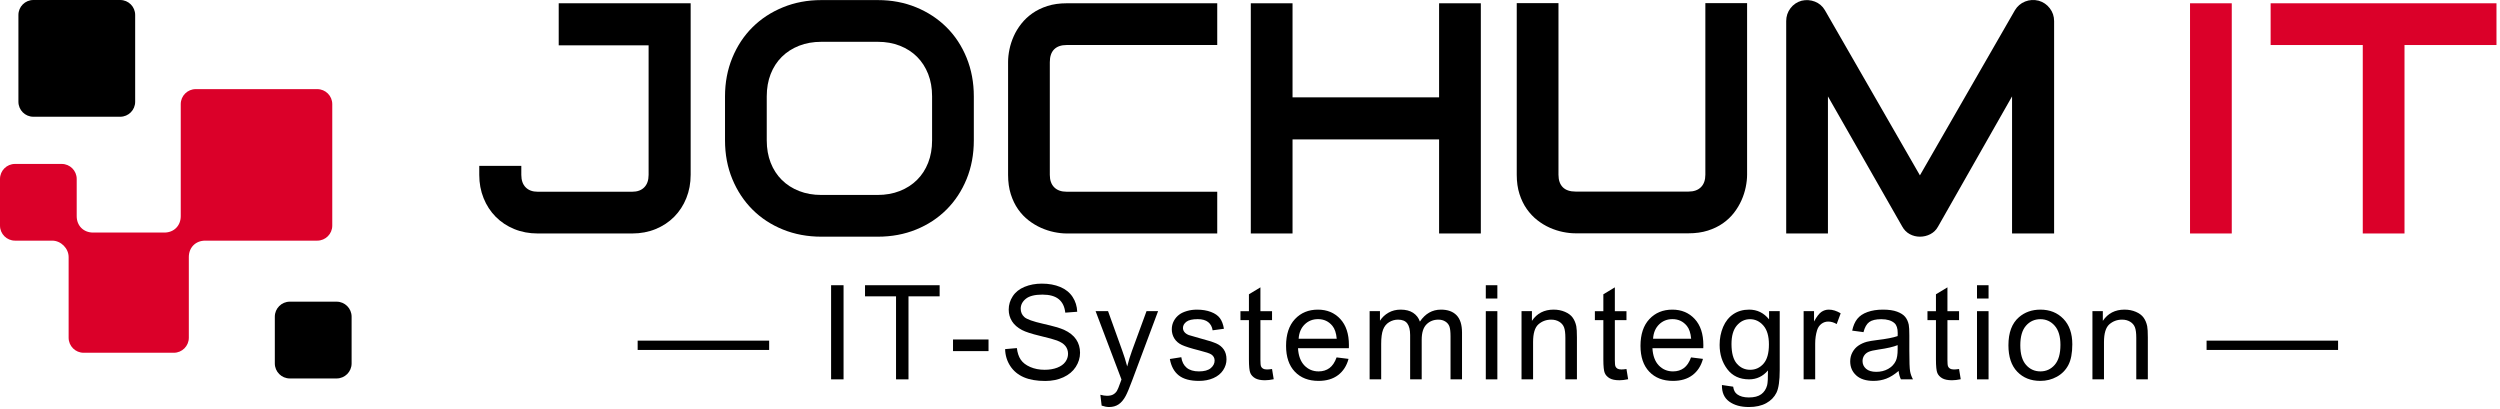 <?xml version="1.0" encoding="UTF-8" standalone="no"?><!DOCTYPE svg PUBLIC "-//W3C//DTD SVG 1.1//EN" "http://www.w3.org/Graphics/SVG/1.1/DTD/svg11.dtd"><svg width="100%" height="100%" viewBox="0 0 562 92" version="1.1" xmlns="http://www.w3.org/2000/svg" xmlns:xlink="http://www.w3.org/1999/xlink" xml:space="preserve" xmlns:serif="http://www.serif.com/" style="fill-rule:evenodd;clip-rule:evenodd;stroke-linejoin:round;stroke-miterlimit:2;"><g id="GrafischerBausteinLogo"><path id="UnteresKleinesQuadrat" d="M79.042,71.19l-0,10.513c-0,1.863 -1.513,3.375 -3.375,3.375l-10.513,0c-1.863,0 -3.375,-1.512 -3.375,-3.375l-0,-10.513c-0,-1.862 1.512,-3.375 3.375,-3.375l10.513,0c1.862,0 3.375,1.513 3.375,3.375Z"/><path id="OberesMittleresQuadrat" d="M27.022,0c1.857,0 3.363,1.505 3.363,3.362l-0,19.519c-0,1.857 -1.506,3.363 -3.363,3.363l-19.518,-0c-1.858,-0 -3.363,-1.506 -3.363,-3.363l0,-19.519c0,-1.857 1.505,-3.362 3.363,-3.362l19.518,0Z"/><path d="M11.74,54.096c1.955,0 3.688,1.737 3.688,3.688l-0,18.142c-0,1.863 1.512,3.375 3.375,3.375l20.271,0c1.863,0 3.375,-1.512 3.375,-3.375c-0,0 -0,-13.519 -0,-18.141c-0,-2.16 1.539,-3.689 3.689,-3.689l25.182,0c1.863,0 3.375,-1.512 3.375,-3.375l0,-27.312c0,-1.863 -1.512,-3.375 -3.375,-3.375l-27.313,-0c-1.862,-0 -3.375,1.512 -3.375,3.375c0,-0 0,19.52 0,25.186c0,2.155 -1.54,3.685 -3.685,3.685c-3.57,-0 -12.442,-0 -16.015,-0c-2.159,-0 -3.688,-1.539 -3.688,-3.688l0,-8.365c0,-1.862 -1.512,-3.375 -3.375,-3.375l-10.494,0c-1.863,0 -3.375,1.513 -3.375,3.375l0,10.494c0,1.863 1.512,3.375 3.375,3.375c0,0 5.589,0 8.365,0Z" style="fill:#db0029;"/></g><g id="TextbausteineLogo"><g><path d="M155.259,39.314c0,1.876 -0.325,3.62 -0.974,5.232c-0.65,1.612 -1.558,3.007 -2.725,4.186c-1.166,1.178 -2.556,2.099 -4.167,2.76c-1.612,0.662 -3.368,0.993 -5.269,0.993l-21.254,-0c-1.9,-0 -3.656,-0.331 -5.268,-0.993c-1.612,-0.661 -3.001,-1.582 -4.168,-2.76c-1.166,-1.179 -2.075,-2.574 -2.724,-4.186c-0.65,-1.612 -0.974,-3.356 -0.974,-5.232l-0,-2.021l9.454,-0l-0,2.021c-0,1.202 0.325,2.135 0.974,2.796c0.65,0.662 1.552,0.992 2.706,0.992l21.254,0c1.155,0 2.057,-0.33 2.707,-0.992c0.649,-0.661 0.974,-1.594 0.974,-2.796l-0,-29.121l-20.208,0l0,-9.454l29.662,0l0,38.575Z"/><path d="M218.916,31.555c-0,3.152 -0.542,6.051 -1.624,8.697c-1.083,2.646 -2.586,4.931 -4.511,6.856c-1.924,1.924 -4.204,3.422 -6.838,4.492c-2.634,1.071 -5.503,1.606 -8.606,1.606l-12.702,0c-3.103,0 -5.978,-0.535 -8.624,-1.606c-2.646,-1.07 -4.932,-2.568 -6.856,-4.492c-1.925,-1.925 -3.434,-4.21 -4.529,-6.856c-1.094,-2.646 -1.642,-5.545 -1.642,-8.697l0,-9.887c0,-3.127 0.548,-6.02 1.642,-8.678c1.095,-2.658 2.604,-4.944 4.529,-6.856c1.924,-1.913 4.21,-3.41 6.856,-4.493c2.646,-1.082 5.521,-1.624 8.624,-1.624l12.702,0c3.103,0 5.972,0.542 8.606,1.624c2.634,1.083 4.914,2.58 6.838,4.493c1.925,1.912 3.428,4.198 4.511,6.856c1.082,2.658 1.624,5.551 1.624,8.678l-0,9.887Zm-9.382,-9.887c-0,-1.852 -0.295,-3.53 -0.884,-5.034c-0.59,-1.503 -1.42,-2.79 -2.49,-3.861c-1.071,-1.07 -2.358,-1.9 -3.861,-2.49c-1.504,-0.589 -3.158,-0.884 -4.962,-0.884l-12.702,0c-1.828,0 -3.494,0.295 -4.998,0.884c-1.503,0.59 -2.796,1.42 -3.879,2.49c-1.082,1.071 -1.918,2.358 -2.507,3.861c-0.59,1.504 -0.885,3.182 -0.885,5.034l0,9.887c0,1.853 0.295,3.531 0.885,5.034c0.589,1.504 1.425,2.791 2.507,3.861c1.083,1.071 2.376,1.901 3.879,2.49c1.504,0.589 3.17,0.884 4.998,0.884l12.63,0c1.828,0 3.494,-0.295 4.998,-0.884c1.503,-0.589 2.796,-1.419 3.879,-2.49c1.082,-1.07 1.918,-2.357 2.508,-3.861c0.589,-1.503 0.884,-3.181 0.884,-5.034l-0,-9.887Z"/><path d="M273.635,52.485l-33.847,-0c-0.866,-0 -1.798,-0.103 -2.797,-0.307c-0.998,-0.205 -1.984,-0.523 -2.959,-0.956c-0.974,-0.433 -1.906,-0.993 -2.796,-1.678c-0.89,-0.686 -1.678,-1.516 -2.364,-2.49c-0.685,-0.975 -1.233,-2.105 -1.642,-3.392c-0.409,-1.287 -0.613,-2.737 -0.613,-4.348l0,-25.404c0,-0.866 0.102,-1.798 0.307,-2.797c0.204,-0.998 0.523,-1.984 0.956,-2.959c0.433,-0.974 0.998,-1.906 1.696,-2.796c0.698,-0.89 1.534,-1.678 2.508,-2.364c0.974,-0.685 2.099,-1.233 3.374,-1.641c1.275,-0.409 2.718,-0.614 4.33,-0.614l33.847,0l0,9.382l-33.847,0c-1.227,0 -2.165,0.325 -2.815,0.974c-0.649,0.65 -0.974,1.612 -0.974,2.887l0,25.332c0,1.202 0.331,2.135 0.992,2.796c0.662,0.662 1.594,0.992 2.797,0.992l33.847,0l0,9.383Z"/><path d="M290.562,21.885l32.946,-0l-0,-21.146l9.382,0l-0,51.746l-9.382,-0l-0,-21.146l-32.946,-0l0,21.146l-9.382,-0l0,-51.746l9.382,0l0,21.146Z"/><path d="M392.747,0.703l-0,38.575c-0,0.866 -0.102,1.798 -0.307,2.796c-0.204,0.998 -0.523,1.985 -0.956,2.959c-0.433,0.974 -0.992,1.906 -1.678,2.797c-0.686,0.89 -1.516,1.678 -2.49,2.363c-0.974,0.686 -2.105,1.233 -3.392,1.642c-1.287,0.409 -2.736,0.613 -4.348,0.613l-25.44,0c-0.866,0 -1.798,-0.102 -2.796,-0.306c-0.999,-0.205 -1.985,-0.524 -2.959,-0.957c-0.975,-0.433 -1.907,-0.998 -2.797,-1.696c-0.89,-0.697 -1.678,-1.533 -2.363,-2.507c-0.686,-0.975 -1.233,-2.099 -1.642,-3.374c-0.409,-1.275 -0.614,-2.719 -0.614,-4.33l0,-38.575l9.382,-0l0,38.575c0,1.226 0.325,2.165 0.975,2.814c0.649,0.65 1.611,0.974 2.886,0.974l25.368,0c1.203,0 2.135,-0.33 2.797,-0.992c0.661,-0.661 0.992,-1.594 0.992,-2.796l-0,-38.575l9.382,-0Z"/><path d="M461.764,52.485l-9.454,-0l0,-30.817l-16.635,29.265c-0.409,0.746 -0.98,1.311 -1.714,1.696c-0.733,0.385 -1.521,0.577 -2.363,0.577c-0.818,0 -1.582,-0.192 -2.292,-0.577c-0.709,-0.385 -1.269,-0.95 -1.678,-1.696l-16.707,-29.265l0,30.817l-9.382,-0l0,-47.741c0,-1.082 0.319,-2.044 0.956,-2.886c0.638,-0.842 1.474,-1.408 2.508,-1.696c0.505,-0.121 1.011,-0.163 1.516,-0.127c0.505,0.037 0.992,0.145 1.461,0.325c0.469,0.181 0.896,0.433 1.281,0.758c0.385,0.325 0.71,0.716 0.975,1.173l21.362,37.131l21.362,-37.131c0.553,-0.914 1.317,-1.564 2.291,-1.949c0.974,-0.385 1.991,-0.445 3.049,-0.18c1.011,0.288 1.841,0.854 2.49,1.696c0.65,0.842 0.974,1.804 0.974,2.886l0,47.741Z"/><rect x="492.318" y="0.739" width="9.382" height="51.745" style="fill:#db0029;"/><path d="M561.209,10.121l-20.676,0l-0,42.364l-9.382,-0l-0,-42.364l-20.713,0l0,-9.382l50.771,0l0,9.382Z" style="fill:#db0029;"/></g><g><rect x="143.345" y="76.575" width="29.561" height="2.093" style="fill-rule:nonzero;"/><rect x="186.831" y="64.119" width="2.8" height="21.16" style="fill-rule:nonzero;"/><path d="M201.43,85.279l-0,-18.663l-6.972,-0l0,-2.497l16.772,-0l0,2.497l-7,-0l-0,18.663l-2.8,-0Z" style="fill-rule:nonzero;"/><rect x="214.238" y="76.316" width="7.982" height="2.613" style="fill-rule:nonzero;"/><path d="M225.95,78.481l2.641,-0.231c0.125,1.058 0.416,1.927 0.874,2.605c0.457,0.678 1.166,1.227 2.129,1.645c0.962,0.419 2.044,0.628 3.247,0.628c1.068,0 2.011,-0.158 2.829,-0.476c0.818,-0.318 1.427,-0.753 1.826,-1.306c0.399,-0.554 0.599,-1.157 0.599,-1.812c0,-0.664 -0.192,-1.243 -0.577,-1.739c-0.385,-0.496 -1.02,-0.912 -1.906,-1.248c-0.567,-0.222 -1.823,-0.566 -3.767,-1.033c-1.944,-0.466 -3.305,-0.906 -4.085,-1.32c-1.01,-0.529 -1.763,-1.186 -2.258,-1.97c-0.496,-0.785 -0.744,-1.663 -0.744,-2.635c0,-1.068 0.303,-2.066 0.91,-2.995c0.606,-0.928 1.491,-1.633 2.655,-2.114c1.165,-0.481 2.459,-0.722 3.883,-0.722c1.569,0 2.952,0.253 4.15,0.758c1.198,0.505 2.119,1.248 2.764,2.23c0.645,0.981 0.991,2.093 1.039,3.334l-2.685,0.202c-0.144,-1.337 -0.632,-2.348 -1.465,-3.031c-0.832,-0.683 -2.061,-1.025 -3.687,-1.025c-1.694,0 -2.928,0.311 -3.703,0.931c-0.774,0.621 -1.162,1.369 -1.162,2.245c0,0.76 0.275,1.385 0.823,1.876c0.539,0.491 1.946,0.994 4.222,1.508c2.276,0.515 3.837,0.965 4.684,1.35c1.231,0.568 2.141,1.287 2.728,2.158c0.587,0.871 0.88,1.874 0.88,3.009c0,1.126 -0.322,2.187 -0.967,3.183c-0.645,0.996 -1.571,1.771 -2.778,2.324c-1.208,0.553 -2.567,0.83 -4.078,0.83c-1.915,-0 -3.519,-0.279 -4.814,-0.837c-1.294,-0.558 -2.309,-1.398 -3.045,-2.519c-0.736,-1.121 -1.124,-2.389 -1.162,-3.803Z" style="fill-rule:nonzero;"/><path d="M247.65,91.182l-0.289,-2.439c0.568,0.154 1.063,0.231 1.487,0.231c0.577,0 1.039,-0.096 1.385,-0.289c0.347,-0.192 0.631,-0.461 0.852,-0.808c0.164,-0.26 0.428,-0.904 0.794,-1.934c0.048,-0.144 0.125,-0.356 0.231,-0.635l-5.817,-15.358l2.8,0l3.19,8.877c0.414,1.126 0.784,2.309 1.111,3.551c0.299,-1.193 0.655,-2.358 1.069,-3.493l3.276,-8.935l2.598,0l-5.831,15.589c-0.626,1.684 -1.112,2.843 -1.458,3.478c-0.462,0.857 -0.991,1.485 -1.588,1.884c-0.596,0.399 -1.308,0.599 -2.136,0.599c-0.5,0 -1.058,-0.106 -1.674,-0.318Z" style="fill-rule:nonzero;"/><path d="M262.984,80.703l2.57,-0.404c0.144,1.03 0.546,1.819 1.205,2.367c0.659,0.549 1.58,0.823 2.764,0.823c1.193,0 2.078,-0.243 2.656,-0.729c0.577,-0.486 0.866,-1.056 0.866,-1.71c-0,-0.587 -0.255,-1.049 -0.765,-1.386c-0.356,-0.231 -1.242,-0.524 -2.656,-0.88c-1.905,-0.481 -3.226,-0.898 -3.962,-1.249c-0.736,-0.351 -1.294,-0.837 -1.675,-1.458c-0.38,-0.62 -0.57,-1.306 -0.57,-2.056c0,-0.684 0.157,-1.316 0.469,-1.898c0.313,-0.583 0.739,-1.066 1.278,-1.451c0.404,-0.298 0.955,-0.551 1.653,-0.758c0.697,-0.207 1.445,-0.31 2.244,-0.31c1.203,-0 2.259,0.173 3.168,0.519c0.91,0.347 1.581,0.816 2.014,1.408c0.433,0.592 0.731,1.383 0.895,2.374l-2.541,0.347c-0.115,-0.79 -0.45,-1.405 -1.003,-1.848c-0.553,-0.443 -1.335,-0.664 -2.345,-0.664c-1.194,0 -2.045,0.197 -2.555,0.592c-0.51,0.394 -0.765,0.856 -0.765,1.385c-0,0.337 0.106,0.64 0.317,0.91c0.212,0.279 0.544,0.51 0.996,0.693c0.26,0.096 1.025,0.317 2.295,0.664c1.838,0.49 3.12,0.892 3.847,1.205c0.726,0.313 1.297,0.767 1.71,1.364c0.414,0.596 0.621,1.337 0.621,2.223c-0,0.866 -0.253,1.681 -0.758,2.446c-0.505,0.765 -1.234,1.357 -2.187,1.776c-0.952,0.418 -2.03,0.627 -3.233,0.627c-1.992,0 -3.51,-0.413 -4.554,-1.241c-1.044,-0.827 -1.71,-2.054 -1.999,-3.681Z" style="fill-rule:nonzero;"/><path d="M285.954,82.955l0.376,2.295c-0.732,0.154 -1.386,0.231 -1.963,0.231c-0.943,0 -1.675,-0.149 -2.194,-0.447c-0.52,-0.299 -0.886,-0.691 -1.097,-1.177c-0.212,-0.486 -0.318,-1.508 -0.318,-3.067l0,-8.819l-1.905,-0l-0,-2.021l1.905,0l0,-3.796l2.584,-1.559l-0,5.355l2.612,0l0,2.021l-2.612,-0l-0,8.963c-0,0.741 0.046,1.218 0.137,1.429c0.091,0.212 0.241,0.38 0.447,0.506c0.207,0.125 0.503,0.187 0.888,0.187c0.289,0 0.669,-0.033 1.14,-0.101Z" style="fill-rule:nonzero;"/><path d="M300.466,80.343l2.685,0.332c-0.423,1.568 -1.208,2.785 -2.353,3.651c-1.145,0.866 -2.608,1.299 -4.388,1.299c-2.242,0 -4.02,-0.69 -5.333,-2.071c-1.314,-1.381 -1.97,-3.317 -1.97,-5.809c-0,-2.579 0.664,-4.581 1.992,-6.005c1.328,-1.424 3.05,-2.136 5.167,-2.136c2.05,-0 3.724,0.697 5.023,2.093c1.299,1.395 1.949,3.358 1.949,5.889c-0,0.154 -0.005,0.385 -0.015,0.693l-11.432,-0c0.097,1.684 0.573,2.973 1.429,3.868c0.857,0.895 1.925,1.342 3.205,1.342c0.952,0 1.765,-0.25 2.439,-0.75c0.674,-0.501 1.208,-1.299 1.602,-2.396Zm-8.53,-4.201l8.559,0c-0.115,-1.289 -0.443,-2.256 -0.981,-2.901c-0.828,-1.001 -1.901,-1.501 -3.219,-1.501c-1.193,0 -2.197,0.399 -3.01,1.198c-0.813,0.799 -1.263,1.867 -1.349,3.204Z" style="fill-rule:nonzero;"/><path d="M307.891,85.279l-0,-15.329l2.324,0l-0,2.151c0.481,-0.751 1.121,-1.355 1.92,-1.812c0.798,-0.457 1.708,-0.685 2.728,-0.685c1.135,-0 2.066,0.236 2.793,0.707c0.726,0.472 1.238,1.131 1.537,1.978c1.212,-1.79 2.79,-2.685 4.734,-2.685c1.52,-0 2.69,0.421 3.507,1.263c0.818,0.842 1.227,2.138 1.227,3.89l0,10.522l-2.583,-0l-0,-9.656c-0,-1.04 -0.085,-1.788 -0.253,-2.245c-0.168,-0.457 -0.474,-0.825 -0.916,-1.104c-0.443,-0.279 -0.963,-0.419 -1.559,-0.419c-1.078,0 -1.973,0.359 -2.685,1.076c-0.712,0.717 -1.068,1.864 -1.068,3.442l-0,8.906l-2.598,-0l-0,-9.959c-0,-1.155 -0.212,-2.021 -0.635,-2.598c-0.424,-0.578 -1.117,-0.867 -2.079,-0.867c-0.731,0 -1.407,0.193 -2.028,0.578c-0.62,0.385 -1.07,0.948 -1.349,1.689c-0.279,0.741 -0.419,1.809 -0.419,3.204l0,7.953l-2.598,-0Z" style="fill-rule:nonzero;"/><path d="M334.008,67.107l-0,-2.988l2.598,-0l-0,2.988l-2.598,-0Zm-0,18.172l-0,-15.329l2.598,0l-0,15.329l-2.598,-0Z" style="fill-rule:nonzero;"/><path d="M342.039,85.279l-0,-15.329l2.338,0l-0,2.18c1.126,-1.684 2.752,-2.526 4.879,-2.526c0.923,-0 1.773,0.166 2.547,0.498c0.775,0.332 1.355,0.767 1.739,1.306c0.385,0.539 0.655,1.179 0.809,1.92c0.096,0.481 0.144,1.323 0.144,2.526l0,9.425l-2.598,-0l-0,-9.324c-0,-1.059 -0.101,-1.85 -0.303,-2.375c-0.202,-0.524 -0.561,-0.943 -1.075,-1.255c-0.515,-0.313 -1.119,-0.47 -1.812,-0.47c-1.106,0 -2.062,0.352 -2.865,1.054c-0.804,0.703 -1.205,2.035 -1.205,3.998l-0,8.372l-2.598,-0Z" style="fill-rule:nonzero;"/><path d="M365.629,82.955l0.376,2.295c-0.732,0.154 -1.386,0.231 -1.963,0.231c-0.943,0 -1.675,-0.149 -2.194,-0.447c-0.52,-0.299 -0.886,-0.691 -1.097,-1.177c-0.212,-0.486 -0.318,-1.508 -0.318,-3.067l0,-8.819l-1.905,-0l-0,-2.021l1.905,0l0,-3.796l2.584,-1.559l-0,5.355l2.612,0l0,2.021l-2.612,-0l-0,8.963c-0,0.741 0.046,1.218 0.137,1.429c0.091,0.212 0.241,0.38 0.447,0.506c0.207,0.125 0.503,0.187 0.888,0.187c0.289,0 0.669,-0.033 1.14,-0.101Z" style="fill-rule:nonzero;"/><path d="M380.141,80.343l2.685,0.332c-0.423,1.568 -1.208,2.785 -2.353,3.651c-1.145,0.866 -2.608,1.299 -4.388,1.299c-2.242,0 -4.02,-0.69 -5.333,-2.071c-1.314,-1.381 -1.97,-3.317 -1.97,-5.809c-0,-2.579 0.664,-4.581 1.992,-6.005c1.328,-1.424 3.05,-2.136 5.167,-2.136c2.05,-0 3.724,0.697 5.023,2.093c1.299,1.395 1.949,3.358 1.949,5.889c-0,0.154 -0.005,0.385 -0.015,0.693l-11.432,-0c0.097,1.684 0.573,2.973 1.429,3.868c0.857,0.895 1.925,1.342 3.205,1.342c0.952,0 1.765,-0.25 2.439,-0.75c0.674,-0.501 1.208,-1.299 1.602,-2.396Zm-8.53,-4.201l8.559,0c-0.115,-1.289 -0.443,-2.256 -0.981,-2.901c-0.828,-1.001 -1.901,-1.501 -3.219,-1.501c-1.193,0 -2.197,0.399 -3.01,1.198c-0.813,0.799 -1.263,1.867 -1.349,3.204Z" style="fill-rule:nonzero;"/><path d="M387.09,86.549l2.526,0.375c0.105,0.78 0.399,1.348 0.88,1.704c0.645,0.481 1.525,0.721 2.641,0.721c1.203,0 2.132,-0.24 2.786,-0.721c0.655,-0.481 1.097,-1.155 1.328,-2.021c0.135,-0.529 0.197,-1.641 0.188,-3.334c-1.136,1.337 -2.55,2.006 -4.244,2.006c-2.107,-0 -3.738,-0.76 -4.893,-2.281c-1.155,-1.52 -1.732,-3.343 -1.732,-5.47c0,-1.463 0.265,-2.812 0.794,-4.049c0.529,-1.236 1.297,-2.191 2.302,-2.865c1.006,-0.673 2.187,-1.01 3.544,-1.01c1.809,-0 3.3,0.731 4.474,2.194l0,-1.848l2.396,0l0,13.251c0,2.386 -0.243,4.077 -0.729,5.073c-0.486,0.996 -1.256,1.783 -2.309,2.36c-1.054,0.577 -2.35,0.866 -3.89,0.866c-1.828,0 -3.305,-0.411 -4.431,-1.234c-1.126,-0.823 -1.67,-2.062 -1.631,-3.717Zm2.15,-9.209c0,2.011 0.4,3.479 1.198,4.403c0.799,0.923 1.8,1.385 3.003,1.385c1.193,0 2.194,-0.459 3.002,-1.378c0.808,-0.919 1.212,-2.36 1.212,-4.323c0,-1.876 -0.416,-3.291 -1.248,-4.244c-0.833,-0.952 -1.836,-1.429 -3.01,-1.429c-1.154,0 -2.136,0.47 -2.944,1.408c-0.809,0.938 -1.213,2.331 -1.213,4.178Z" style="fill-rule:nonzero;"/><path d="M405.455,85.279l0,-15.329l2.339,0l-0,2.324c0.596,-1.087 1.147,-1.804 1.652,-2.151c0.505,-0.346 1.061,-0.519 1.667,-0.519c0.876,-0 1.766,0.279 2.671,0.837l-0.895,2.41c-0.635,-0.375 -1.27,-0.562 -1.905,-0.562c-0.568,-0 -1.078,0.17 -1.53,0.512c-0.453,0.342 -0.775,0.815 -0.968,1.422c-0.288,0.923 -0.433,1.934 -0.433,3.031l0,8.025l-2.598,-0Z" style="fill-rule:nonzero;"/><path d="M426.809,83.388c-0.962,0.818 -1.889,1.395 -2.779,1.732c-0.89,0.337 -1.845,0.505 -2.865,0.505c-1.684,0 -2.978,-0.411 -3.883,-1.234c-0.904,-0.822 -1.356,-1.874 -1.356,-3.153c-0,-0.751 0.17,-1.437 0.512,-2.057c0.342,-0.621 0.789,-1.119 1.342,-1.494c0.554,-0.375 1.177,-0.659 1.87,-0.852c0.51,-0.135 1.279,-0.264 2.309,-0.39c2.098,-0.25 3.642,-0.548 4.633,-0.894c0.01,-0.356 0.015,-0.583 0.015,-0.679c-0,-1.058 -0.246,-1.804 -0.736,-2.237c-0.664,-0.587 -1.651,-0.881 -2.959,-0.881c-1.222,0 -2.125,0.215 -2.707,0.643c-0.582,0.428 -1.012,1.186 -1.292,2.273l-2.54,-0.346c0.231,-1.088 0.611,-1.966 1.14,-2.634c0.53,-0.669 1.295,-1.184 2.295,-1.545c1.001,-0.361 2.161,-0.541 3.479,-0.541c1.309,-0 2.372,0.154 3.19,0.462c0.818,0.308 1.419,0.695 1.804,1.162c0.385,0.466 0.654,1.056 0.808,1.768c0.087,0.442 0.13,1.241 0.13,2.396l0,3.464c0,2.415 0.056,3.943 0.166,4.583c0.111,0.64 0.33,1.253 0.657,1.84l-2.714,-0c-0.269,-0.539 -0.442,-1.169 -0.519,-1.891Zm-0.217,-5.802c-0.943,0.385 -2.357,0.712 -4.243,0.981c-1.068,0.154 -1.824,0.327 -2.266,0.52c-0.443,0.192 -0.785,0.474 -1.025,0.844c-0.241,0.371 -0.361,0.782 -0.361,1.234c-0,0.693 0.262,1.271 0.787,1.732c0.524,0.462 1.291,0.693 2.302,0.693c1.001,0 1.891,-0.219 2.67,-0.657c0.78,-0.437 1.352,-1.036 1.718,-1.797c0.279,-0.587 0.418,-1.453 0.418,-2.598l0,-0.952Z" style="fill-rule:nonzero;"/><path d="M440.397,82.955l0.375,2.295c-0.731,0.154 -1.386,0.231 -1.963,0.231c-0.943,0 -1.674,-0.149 -2.194,-0.447c-0.519,-0.299 -0.885,-0.691 -1.097,-1.177c-0.211,-0.486 -0.317,-1.508 -0.317,-3.067l-0,-8.819l-1.906,-0l0,-2.021l1.906,0l-0,-3.796l2.583,-1.559l0,5.355l2.613,0l-0,2.021l-2.613,-0l0,8.963c0,0.741 0.046,1.218 0.137,1.429c0.092,0.212 0.241,0.38 0.448,0.506c0.207,0.125 0.503,0.187 0.888,0.187c0.288,0 0.668,-0.033 1.14,-0.101Z" style="fill-rule:nonzero;"/><path d="M444.43,67.107l-0,-2.988l2.598,-0l-0,2.988l-2.598,-0Zm-0,18.172l-0,-15.329l2.598,0l-0,15.329l-2.598,-0Z" style="fill-rule:nonzero;"/><path d="M451.494,77.615c-0,-2.839 0.789,-4.942 2.367,-6.308c1.318,-1.135 2.925,-1.703 4.821,-1.703c2.107,-0 3.829,0.69 5.167,2.071c1.338,1.381 2.006,3.289 2.006,5.723c0,1.973 -0.296,3.524 -0.887,4.655c-0.592,1.131 -1.453,2.009 -2.584,2.634c-1.131,0.626 -2.365,0.938 -3.702,0.938c-2.146,0 -3.881,-0.688 -5.204,-2.064c-1.323,-1.376 -1.984,-3.358 -1.984,-5.946Zm2.67,-0c-0,1.963 0.428,3.432 1.285,4.409c0.856,0.977 1.934,1.465 3.233,1.465c1.289,0 2.362,-0.491 3.218,-1.472c0.857,-0.982 1.285,-2.478 1.285,-4.489c0,-1.896 -0.431,-3.332 -1.292,-4.309c-0.861,-0.976 -1.932,-1.465 -3.211,-1.465c-1.299,0 -2.377,0.486 -3.233,1.458c-0.857,0.972 -1.285,2.44 -1.285,4.403Z" style="fill-rule:nonzero;"/><path d="M470.379,85.279l-0,-15.329l2.338,0l0,2.18c1.126,-1.684 2.752,-2.526 4.879,-2.526c0.924,-0 1.773,0.166 2.547,0.498c0.775,0.332 1.355,0.767 1.74,1.306c0.385,0.539 0.654,1.179 0.808,1.92c0.096,0.481 0.144,1.323 0.144,2.526l0,9.425l-2.598,-0l0,-9.324c0,-1.059 -0.101,-1.85 -0.303,-2.375c-0.202,-0.524 -0.56,-0.943 -1.075,-1.255c-0.515,-0.313 -1.119,-0.47 -1.812,-0.47c-1.106,0 -2.061,0.352 -2.865,1.054c-0.803,0.703 -1.205,2.035 -1.205,3.998l0,8.372l-2.598,-0Z" style="fill-rule:nonzero;"/><rect x="496.039" y="76.575" width="29.561" height="2.093" style="fill-rule:nonzero;"/></g></g></svg>